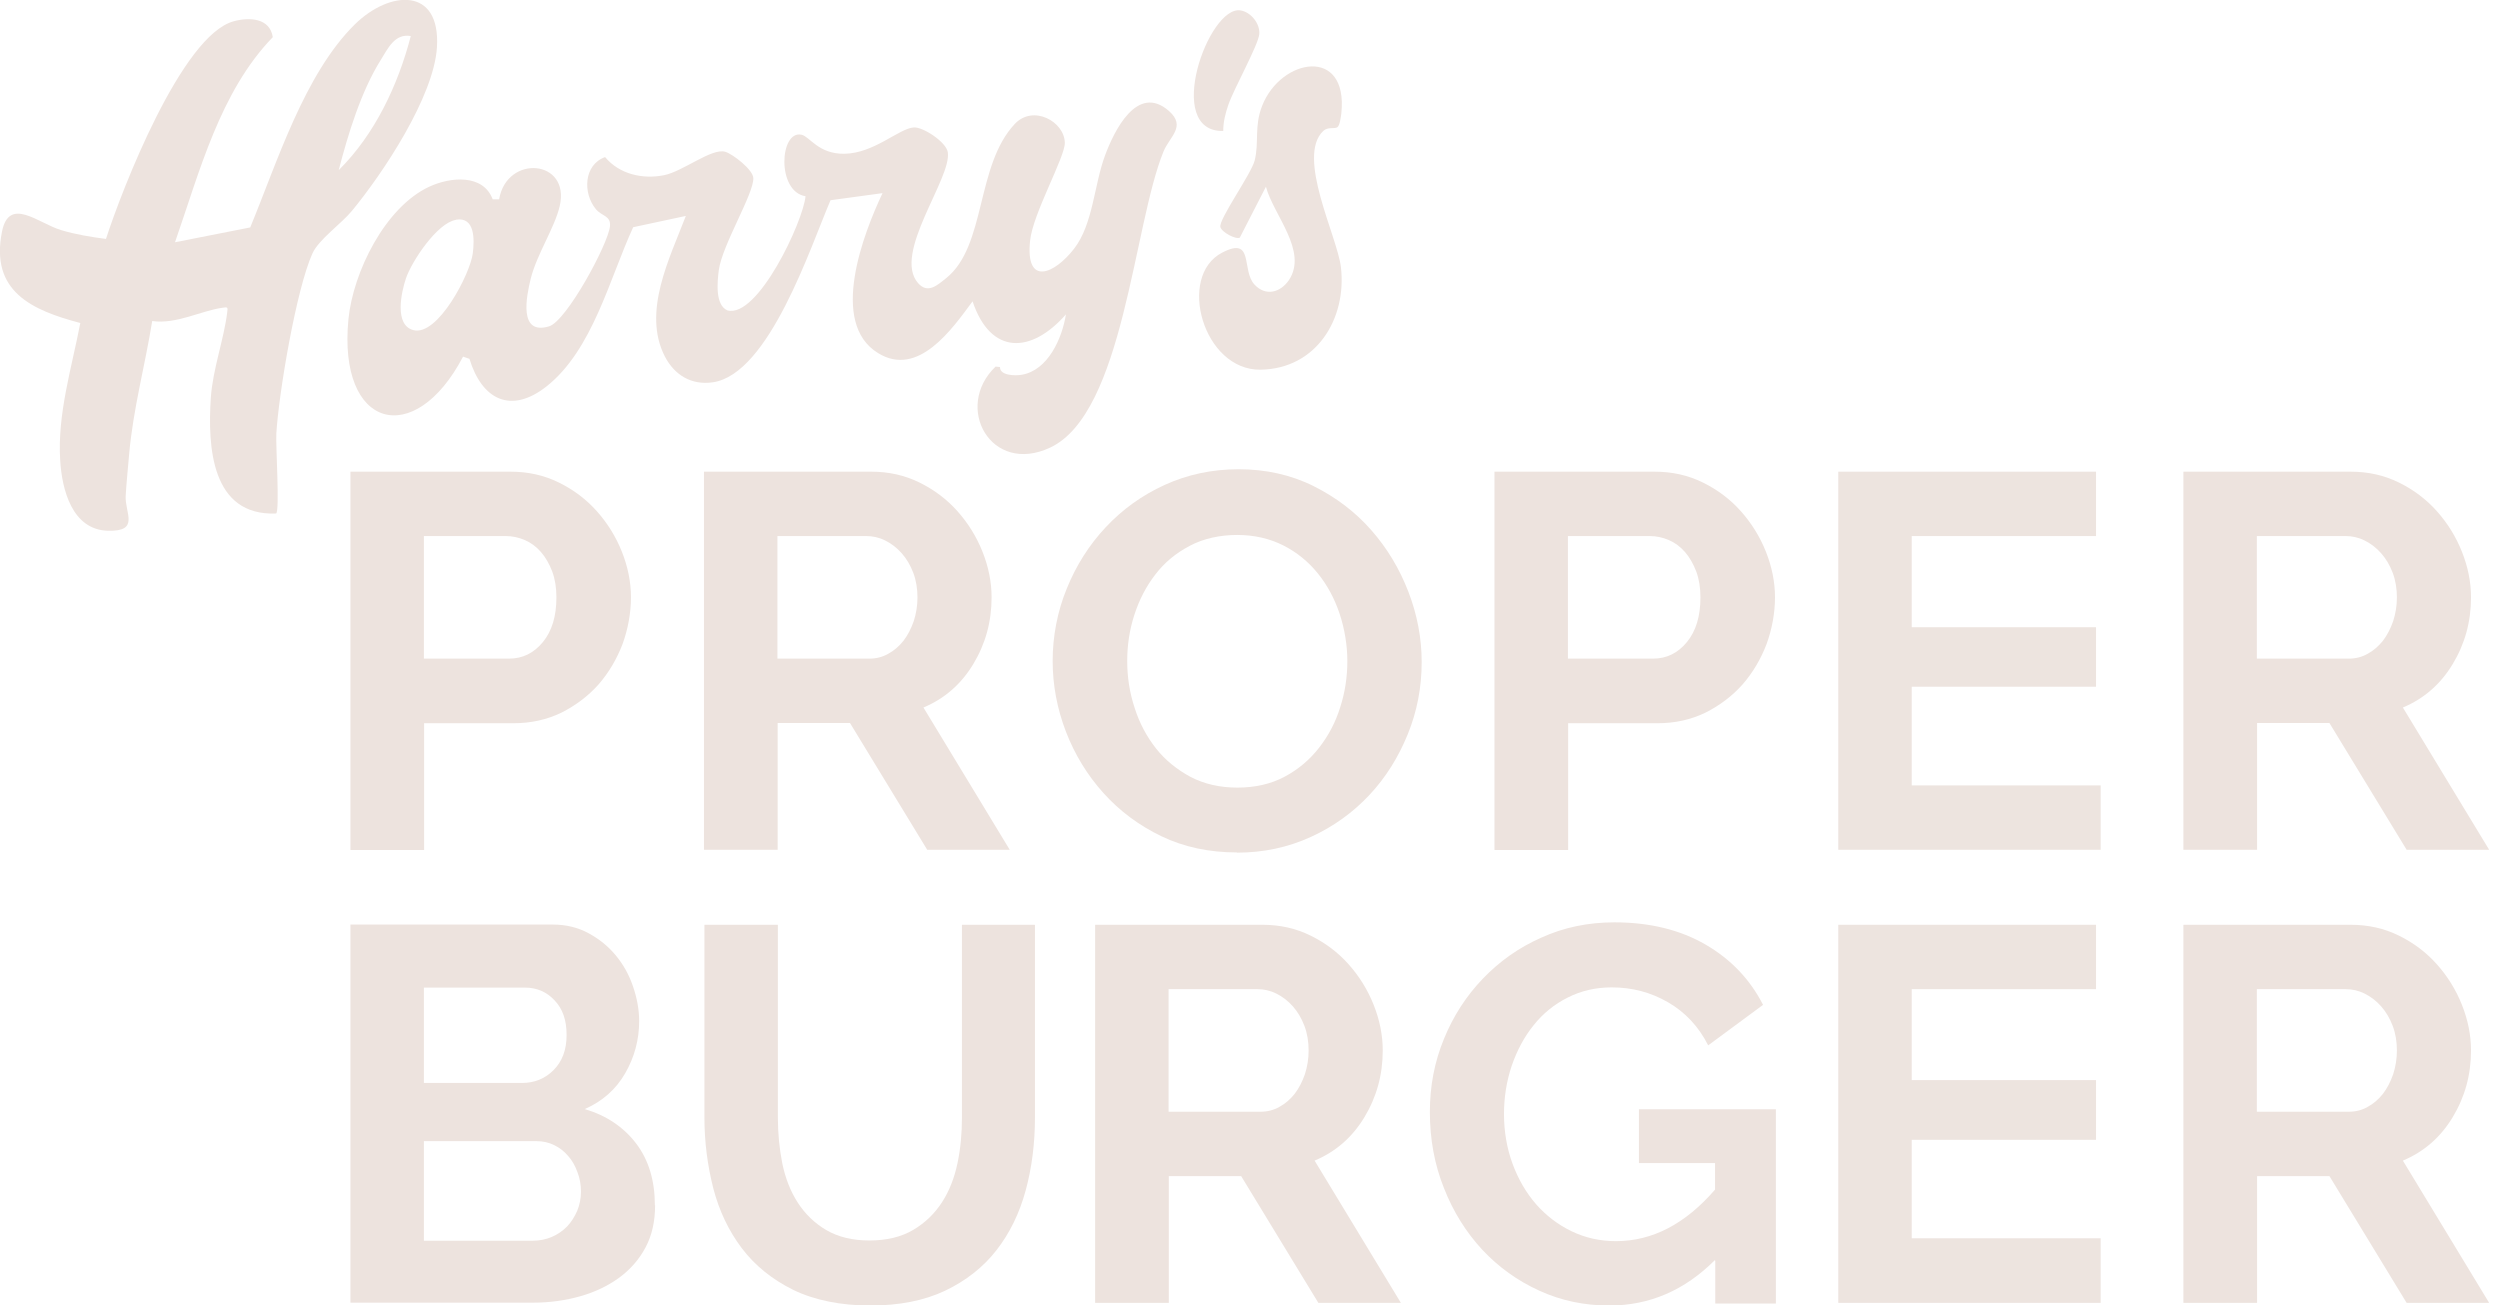 <svg preserveAspectRatio="none" width="100%" height="100%" overflow="visible" style="display: block;" viewBox="0 0 113 59" fill="none" xmlns="http://www.w3.org/2000/svg">
<g id="Layer_1" clip-path="url(#clip0_0_51)">
<g id="Group">
<path id="Vector" d="M55.29 5.92C52.58 5.98 54.62 0.24 56.07 0.47C56.53 0.54 56.96 1.06 56.92 1.54C56.87 2.05 55.78 3.99 55.52 4.74C55.39 5.12 55.29 5.51 55.29 5.92Z" fill="#EDE3DE"/>
<path id="Vector_2" d="M45.2 16.6C45.2 16.98 45.89 16.99 46.18 16.94C47.37 16.74 48.01 15.29 48.18 14.21C46.62 15.99 44.78 16.07 43.96 13.62C43.04 14.87 41.5 17.08 39.69 15.96C37.46 14.6 39.03 10.55 39.89 8.73L37.54 9.05C36.64 11.14 34.77 16.91 32.22 17.28C31.26 17.42 30.49 16.96 30.05 16.11C29.02 14.1 30.27 11.67 31 9.76L28.62 10.27C27.55 12.59 26.79 15.81 24.71 17.46C23.09 18.74 21.78 18.06 21.22 16.22L20.93 16.12C18.74 20.31 15.26 19.39 15.75 14.42C15.96 12.31 17.4 9.37 19.4 8.44C20.37 7.99 21.84 7.86 22.27 9.01H22.56C22.91 6.96 25.79 7.21 25.3 9.31C25.08 10.28 24.27 11.48 23.99 12.59C23.79 13.41 23.43 15.17 24.82 14.75C25.61 14.51 27.49 11.03 27.57 10.23C27.62 9.74 27.2 9.78 26.93 9.45C26.34 8.73 26.38 7.45 27.35 7.1C28 7.88 29.05 8.11 30.01 7.92C30.87 7.75 32.17 6.68 32.78 6.86C33.12 6.96 34.04 7.67 34.05 8.05C34.08 8.75 32.64 11.08 32.49 12.21C32.42 12.75 32.32 13.79 32.88 14.03C34.25 14.4 36.3 10.02 36.41 8.87C35.09 8.66 35.24 5.87 36.23 6.09C36.6 6.17 36.99 6.97 38.17 6.95C39.51 6.93 40.63 5.81 41.3 5.76C41.72 5.73 42.77 6.42 42.84 6.88C43.03 8.05 40.32 11.47 41.5 12.8C41.94 13.3 42.38 12.88 42.77 12.57C44.58 11.12 44.1 7.48 45.87 5.6C46.7 4.72 48.11 5.49 48.13 6.45C48.15 7.09 46.68 9.66 46.56 10.88C46.34 12.96 47.66 12.39 48.55 11.24C49.41 10.13 49.45 8.36 49.95 7.02C50.35 5.94 51.4 3.75 52.84 5.02C53.63 5.72 52.86 6.18 52.59 6.85C51.23 10.17 50.79 18.67 47.47 20.23C44.79 21.49 43.09 18.4 45 16.57L45.2 16.59V16.6ZM20.6 9.94C19.76 10.08 18.61 11.81 18.35 12.58C18.14 13.2 17.81 14.69 18.68 14.92C19.79 15.22 21.26 12.36 21.37 11.45C21.45 10.82 21.47 9.79 20.61 9.93" fill="#EDE3DE"/>
<path id="Vector_3" d="M12.48 23.21C9.55 23.33 9.38 20.19 9.53 17.97C9.62 16.68 10.12 15.34 10.27 14.12C10.3 13.89 10.3 13.87 10.06 13.91C9.1 14.04 7.96 14.67 6.88 14.51C6.56 16.5 6.02 18.48 5.84 20.5C5.79 21.09 5.71 21.87 5.68 22.43C5.65 23.2 6.33 24.03 4.87 23.99C3.26 23.94 2.8 22.14 2.72 20.8C2.59 18.71 3.24 16.63 3.63 14.6C1.43 14.02 -0.45 13.17 0.09 10.47C0.41 8.86 1.73 10.09 2.76 10.4C3.42 10.6 4.11 10.71 4.79 10.8C5.51 8.57 8.22 1.58 10.57 0.96C11.27 0.77 12.2 0.81 12.33 1.68C9.94 4.15 9.02 7.77 7.91 10.95L11.31 10.28C12.52 7.36 13.75 3.36 16.04 1.1C17.61 -0.44 19.92 -0.61 19.75 2.14C19.61 4.37 17.32 7.82 15.9 9.54C15.42 10.12 14.4 10.83 14.12 11.46C13.39 13.08 12.6 17.77 12.49 19.6C12.46 20.17 12.65 23.1 12.48 23.21ZM18.57 1.63C17.84 1.5 17.53 2.2 17.21 2.71C16.32 4.13 15.73 6.07 15.31 7.69C16.94 6.08 18 3.83 18.57 1.62" fill="#EDE3DE"/>
<path id="Vector_4" d="M60.45 5.75C60.32 5.84 60.02 5.72 59.81 5.92C58.58 7.09 60.45 10.69 60.61 12.08C60.88 14.41 59.5 16.67 56.98 16.71C54.38 16.75 53.19 12.48 55.24 11.42C56.71 10.65 56.09 12.22 56.71 12.87C57.21 13.4 57.87 13.23 58.26 12.66C59.13 11.35 57.56 9.72 57.22 8.44L56.04 10.74C55.87 10.84 55.22 10.5 55.16 10.26C55.08 9.92 56.55 7.87 56.71 7.26C56.92 6.43 56.68 5.72 57.05 4.78C57.9 2.62 60.94 2.09 60.63 5.11C60.61 5.27 60.56 5.68 60.45 5.75Z" fill="#EDE3DE"/>
</g>
<path id="Vector_5" d="M15.84 38.41V21.32H23.08C23.87 21.32 24.59 21.48 25.26 21.81C25.93 22.14 26.5 22.57 26.98 23.11C27.46 23.65 27.84 24.26 28.11 24.94C28.38 25.62 28.52 26.31 28.52 27C28.52 27.69 28.39 28.42 28.14 29.11C27.88 29.79 27.52 30.4 27.06 30.93C26.59 31.46 26.03 31.88 25.38 32.21C24.72 32.53 24 32.69 23.21 32.69H19.17V38.42H15.85L15.84 38.41ZM19.16 29.77H23.01C23.62 29.77 24.13 29.52 24.54 29.02C24.95 28.52 25.15 27.85 25.15 27C25.15 26.57 25.09 26.18 24.96 25.83C24.83 25.49 24.66 25.19 24.45 24.95C24.24 24.71 24 24.53 23.72 24.41C23.44 24.29 23.15 24.23 22.87 24.23H19.16V29.77Z" fill="#EDE3DE"/>
<path id="Vector_6" d="M31.82 38.41V21.32H39.38C40.17 21.32 40.89 21.48 41.56 21.81C42.23 22.14 42.8 22.57 43.28 23.11C43.76 23.65 44.14 24.26 44.41 24.94C44.68 25.62 44.82 26.31 44.82 27C44.82 28.11 44.54 29.11 43.99 30.02C43.44 30.93 42.69 31.58 41.74 31.98L45.64 38.41H41.91L38.42 32.68H35.15V38.41H31.83H31.82ZM35.14 29.77H39.3C39.6 29.77 39.89 29.7 40.15 29.55C40.41 29.41 40.64 29.21 40.84 28.96C41.03 28.71 41.18 28.42 41.3 28.08C41.41 27.74 41.47 27.38 41.47 27C41.47 26.62 41.41 26.23 41.28 25.89C41.15 25.55 40.98 25.26 40.76 25.01C40.54 24.76 40.29 24.57 40.01 24.43C39.73 24.29 39.44 24.23 39.16 24.23H35.14V29.77Z" fill="#EDE3DE"/>
<path id="Vector_7" d="M55.91 38.53C54.66 38.53 53.52 38.29 52.5 37.8C51.48 37.31 50.61 36.66 49.88 35.85C49.15 35.04 48.58 34.11 48.18 33.07C47.78 32.03 47.58 30.96 47.58 29.87C47.58 28.78 47.79 27.64 48.22 26.6C48.64 25.56 49.23 24.63 49.98 23.83C50.73 23.03 51.61 22.39 52.64 21.92C53.67 21.45 54.78 21.21 55.99 21.21C57.2 21.21 58.35 21.46 59.37 21.97C60.39 22.48 61.26 23.14 61.98 23.96C62.7 24.78 63.26 25.71 63.66 26.75C64.06 27.79 64.26 28.85 64.26 29.93C64.26 31.07 64.05 32.16 63.63 33.19C63.21 34.22 62.64 35.14 61.9 35.93C61.16 36.72 60.28 37.36 59.25 37.83C58.22 38.3 57.11 38.54 55.9 38.54L55.91 38.53ZM50.95 29.87C50.95 30.61 51.06 31.32 51.29 32.01C51.51 32.7 51.84 33.31 52.26 33.84C52.68 34.37 53.21 34.79 53.82 35.12C54.44 35.44 55.14 35.6 55.93 35.6C56.72 35.6 57.44 35.44 58.06 35.11C58.68 34.78 59.2 34.34 59.62 33.8C60.05 33.25 60.37 32.64 60.58 31.96C60.8 31.28 60.9 30.58 60.9 29.88C60.9 29.18 60.78 28.43 60.55 27.74C60.32 27.05 59.99 26.44 59.56 25.91C59.13 25.38 58.61 24.96 58 24.65C57.38 24.34 56.69 24.18 55.92 24.18C55.15 24.18 54.4 24.34 53.78 24.67C53.15 25 52.63 25.43 52.22 25.97C51.8 26.51 51.49 27.12 51.27 27.8C51.05 28.48 50.95 29.18 50.95 29.88V29.87Z" fill="#EDE3DE"/>
<path id="Vector_8" d="M67.55 38.41V21.32H74.79C75.58 21.32 76.3 21.48 76.97 21.81C77.64 22.14 78.21 22.57 78.69 23.11C79.17 23.65 79.55 24.26 79.82 24.94C80.09 25.62 80.23 26.31 80.23 27C80.23 27.69 80.1 28.42 79.85 29.11C79.59 29.79 79.23 30.4 78.77 30.93C78.3 31.46 77.74 31.88 77.09 32.21C76.43 32.53 75.71 32.69 74.92 32.69H70.88V38.42H67.56L67.55 38.41ZM70.87 29.77H74.72C75.33 29.77 75.84 29.52 76.25 29.02C76.66 28.52 76.86 27.85 76.86 27C76.86 26.57 76.8 26.18 76.67 25.83C76.54 25.49 76.37 25.19 76.16 24.95C75.95 24.71 75.71 24.53 75.43 24.41C75.15 24.29 74.86 24.23 74.58 24.23H70.87V29.77Z" fill="#EDE3DE"/>
<path id="Vector_9" d="M98.69 38.41V21.32H106.25C107.04 21.32 107.76 21.48 108.43 21.81C109.1 22.14 109.67 22.57 110.15 23.11C110.63 23.65 111.01 24.26 111.28 24.94C111.55 25.62 111.69 26.31 111.69 27C111.69 28.11 111.41 29.11 110.86 30.02C110.31 30.93 109.56 31.58 108.61 31.98L112.51 38.41H108.78L105.29 32.68H102.02V38.41H98.7H98.69ZM102.01 29.77H106.17C106.47 29.77 106.76 29.7 107.02 29.55C107.28 29.41 107.51 29.21 107.71 28.96C107.9 28.71 108.05 28.42 108.17 28.08C108.28 27.74 108.34 27.38 108.34 27C108.34 26.62 108.28 26.23 108.15 25.89C108.02 25.55 107.85 25.26 107.63 25.01C107.41 24.76 107.16 24.57 106.88 24.43C106.6 24.29 106.31 24.23 106.03 24.23H102.01V29.77Z" fill="#EDE3DE"/>
<path id="Vector_10" d="M29.61 54.48C29.61 55.2 29.47 55.84 29.18 56.38C28.89 56.93 28.49 57.38 27.99 57.75C27.48 58.12 26.9 58.4 26.23 58.59C25.56 58.78 24.85 58.88 24.1 58.88H15.84V41.79H24.99C25.58 41.79 26.12 41.92 26.6 42.18C27.08 42.44 27.49 42.77 27.83 43.18C28.17 43.59 28.43 44.05 28.61 44.58C28.79 45.1 28.89 45.63 28.89 46.16C28.89 46.99 28.68 47.78 28.26 48.51C27.84 49.24 27.23 49.78 26.43 50.13C27.41 50.42 28.18 50.94 28.75 51.68C29.32 52.43 29.6 53.36 29.6 54.48H29.61ZM19.16 44.64V48.95H23.59C24.15 48.95 24.63 48.76 25.02 48.37C25.41 47.98 25.61 47.46 25.61 46.78C25.61 46.1 25.43 45.6 25.07 45.22C24.71 44.83 24.26 44.64 23.73 44.64H19.16ZM26.26 53.86C26.26 53.56 26.21 53.26 26.1 52.98C26 52.7 25.86 52.45 25.68 52.25C25.5 52.04 25.3 51.88 25.05 51.76C24.81 51.64 24.54 51.58 24.26 51.58H19.16V56.08H24.09C24.39 56.08 24.68 56.02 24.94 55.91C25.2 55.8 25.43 55.64 25.63 55.44C25.82 55.24 25.97 55 26.09 54.73C26.2 54.46 26.26 54.17 26.26 53.86Z" fill="#EDE3DE"/>
<path id="Vector_11" d="M39.29 56.07C40.08 56.07 40.74 55.91 41.28 55.59C41.82 55.27 42.25 54.85 42.58 54.34C42.91 53.83 43.14 53.24 43.28 52.57C43.42 51.9 43.48 51.22 43.48 50.51V41.8H46.78V50.51C46.78 51.68 46.64 52.78 46.36 53.81C46.08 54.84 45.64 55.74 45.04 56.51C44.44 57.28 43.66 57.89 42.72 58.34C41.77 58.79 40.64 59.01 39.33 59.01C38.02 59.01 36.81 58.77 35.85 58.3C34.9 57.83 34.12 57.2 33.53 56.42C32.94 55.64 32.51 54.74 32.24 53.71C31.98 52.68 31.84 51.62 31.84 50.51V41.8H35.16V50.51C35.16 51.23 35.23 51.93 35.36 52.59C35.5 53.26 35.73 53.85 36.06 54.36C36.39 54.87 36.82 55.29 37.35 55.6C37.88 55.91 38.53 56.07 39.3 56.07H39.29Z" fill="#EDE3DE"/>
<path id="Vector_12" d="M49.5 58.89V41.8H57.06C57.85 41.8 58.57 41.96 59.24 42.29C59.91 42.62 60.48 43.05 60.96 43.59C61.44 44.13 61.82 44.74 62.09 45.42C62.36 46.1 62.5 46.79 62.5 47.48C62.5 48.59 62.22 49.59 61.67 50.5C61.12 51.41 60.37 52.06 59.42 52.46L63.32 58.89H59.59L56.1 53.16H52.83V58.89H49.51H49.5ZM52.82 50.25H56.98C57.28 50.25 57.57 50.18 57.83 50.03C58.09 49.89 58.32 49.69 58.52 49.44C58.71 49.19 58.86 48.9 58.98 48.56C59.09 48.22 59.15 47.86 59.15 47.48C59.15 47.1 59.09 46.71 58.96 46.37C58.83 46.03 58.66 45.74 58.44 45.49C58.22 45.24 57.97 45.05 57.69 44.91C57.41 44.77 57.12 44.71 56.84 44.71H52.82V50.25Z" fill="#EDE3DE"/>
<path id="Vector_13" d="M77.51 56.96C76.15 58.32 74.56 59.01 72.74 59.01C71.62 59.01 70.56 58.79 69.58 58.34C68.59 57.89 67.73 57.27 67 56.49C66.27 55.7 65.69 54.78 65.27 53.71C64.84 52.64 64.63 51.49 64.63 50.26C64.63 49.09 64.84 47.99 65.27 46.95C65.69 45.92 66.28 45.01 67.03 44.23C67.78 43.45 68.65 42.83 69.67 42.38C70.68 41.92 71.78 41.69 72.97 41.69C74.57 41.69 75.95 42.03 77.1 42.7C78.25 43.37 79.11 44.28 79.69 45.42L77.21 47.25C76.78 46.4 76.17 45.75 75.39 45.3C74.61 44.85 73.77 44.63 72.85 44.63C72.13 44.63 71.47 44.78 70.86 45.09C70.26 45.39 69.74 45.81 69.32 46.34C68.89 46.87 68.57 47.48 68.33 48.17C68.1 48.86 67.98 49.59 67.98 50.36C67.98 51.13 68.11 51.91 68.37 52.61C68.63 53.31 68.98 53.91 69.43 54.43C69.88 54.94 70.41 55.35 71.03 55.65C71.65 55.95 72.32 56.1 73.04 56.1C74.69 56.1 76.18 55.32 77.52 53.77V52.57H74.08V50.14H80.27V58.92H77.53V56.99L77.51 56.96Z" fill="#EDE3DE"/>
<path id="Vector_14" d="M86.41 55.97V51.52H93.61H94.74V48.82H93.61H93.32H86.41V44.71H94.74V41.8H83.09V58.89H94.95V55.97H86.41Z" fill="#EDE4DF"/>
<path id="Vector_15" d="M98.69 58.89V41.8H106.25C107.04 41.8 107.76 41.96 108.43 42.29C109.1 42.62 109.67 43.05 110.15 43.59C110.63 44.13 111.01 44.74 111.28 45.42C111.55 46.1 111.69 46.79 111.69 47.48C111.69 48.59 111.41 49.59 110.86 50.5C110.31 51.41 109.56 52.06 108.61 52.46L112.51 58.89H108.78L105.29 53.16H102.02V58.89H98.7H98.69ZM102.01 50.25H106.17C106.47 50.25 106.76 50.18 107.02 50.03C107.28 49.89 107.51 49.69 107.71 49.44C107.9 49.19 108.05 48.9 108.17 48.56C108.28 48.22 108.34 47.86 108.34 47.48C108.34 47.1 108.28 46.71 108.15 46.37C108.02 46.03 107.85 45.74 107.63 45.49C107.41 45.24 107.16 45.05 106.88 44.91C106.6 44.77 106.31 44.71 106.03 44.71H102.01V50.25Z" fill="#EDE3DE"/>
<path id="Vector_16" d="M86.41 35.5V31.04H93.61H94.74V28.35H93.61H93.32H86.41V24.23H94.74V21.32H83.09V38.41H94.95V35.5H86.41Z" fill="#EDE4DF"/>
</g>
<defs>
<clipPath id="clip0_0_51">
<rect width="112.5" height="59.01" fill="white"/>
</clipPath>
</defs>
</svg>
